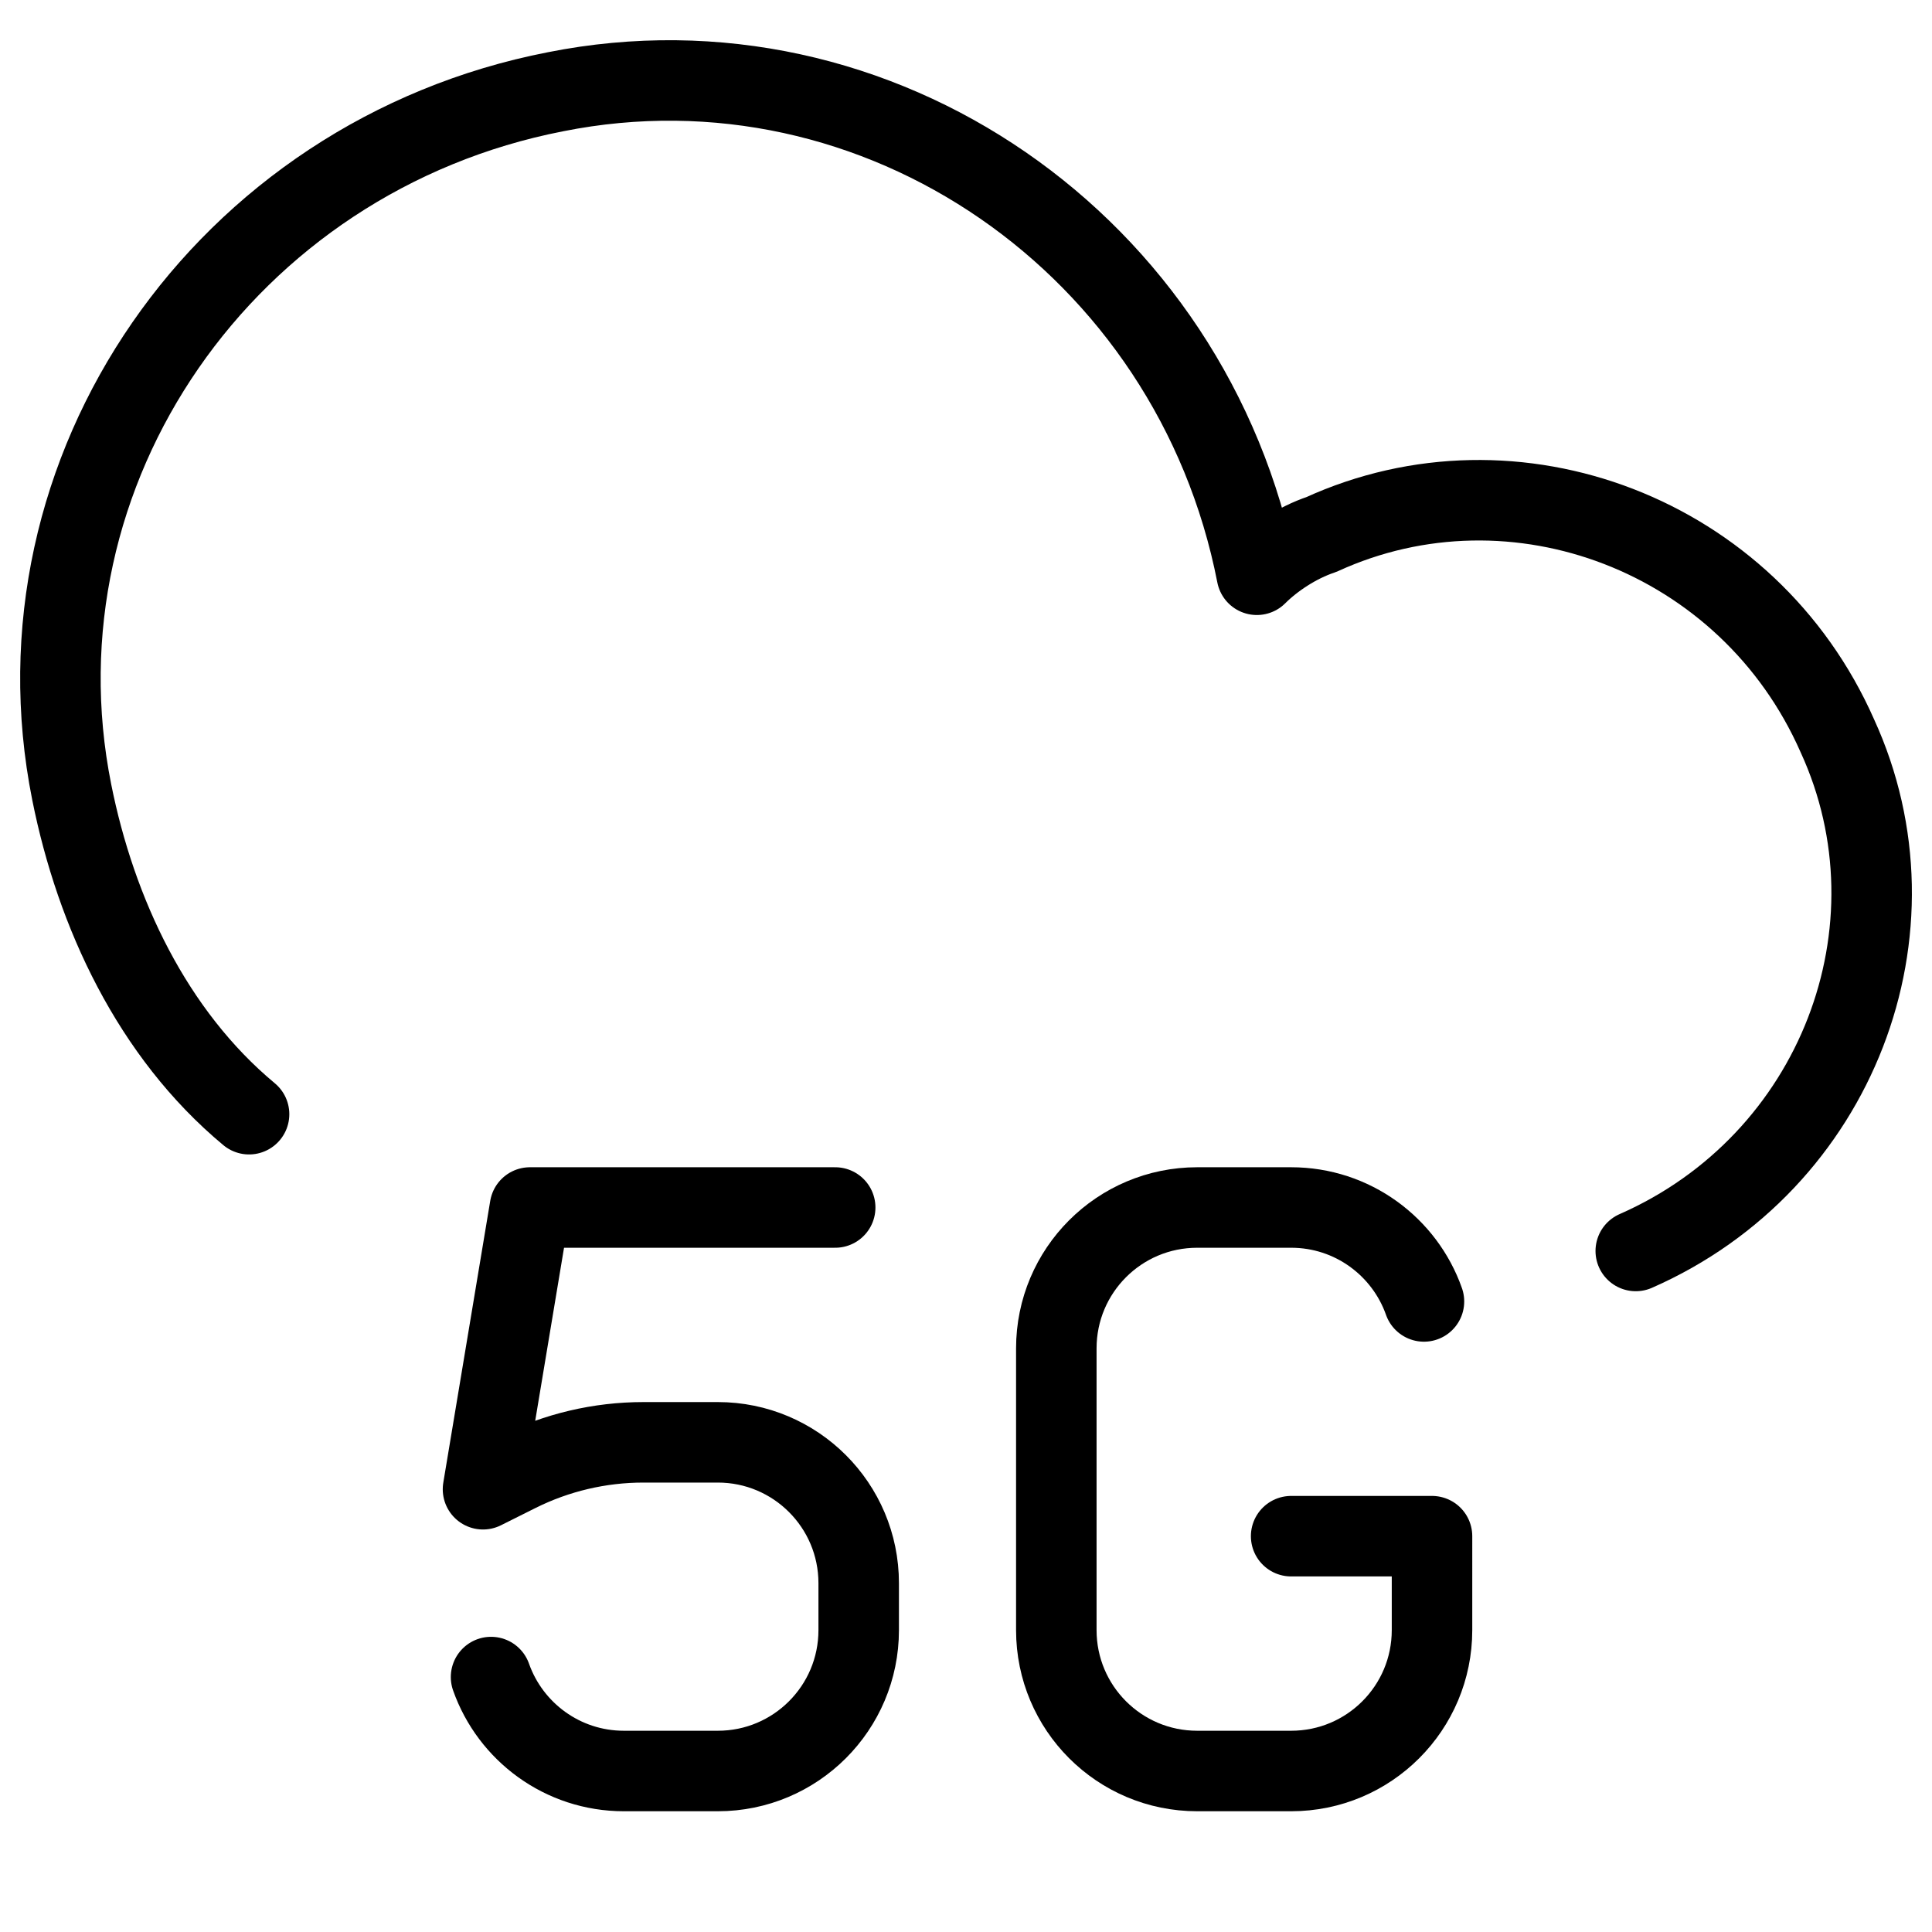 <svg xmlns="http://www.w3.org/2000/svg" fill="none" viewBox="0 0 24 24"><path stroke="#000000" stroke-linecap="round" stroke-linejoin="round" d="M20.32 15.54c2.504 -1.1 3.605 -4 2.504 -6.4 -1.102 -2.5 -4.006 -3.6 -6.41 -2.5 -0.3 0.1 -0.601 0.3 -0.801 0.5 -0.801 -4.1 -4.707 -6.8 -8.713 -6 -4.106 0.8 -6.81 4.7 -6.009 8.7C1.191 11.341 1.892 12.841 3.094 13.841" stroke-width="1"></path><path stroke="#000000" stroke-linecap="round" stroke-linejoin="round" d="M16.039 19.083h1.75V20.25c0 0.967 -0.783 1.75 -1.75 1.75h-1.167c-0.967 0 -1.75 -0.783 -1.75 -1.75v-3.5c0 -0.967 0.783 -1.75 1.75 -1.75h1.167c0.762 0 1.41 0.487 1.65 1.167" stroke-width="1"></path><path stroke="#000000" stroke-linecap="round" stroke-linejoin="round" d="m10.375 15 -3.792 0L6 18.5l0.428 -0.214c0.486 -0.243 1.022 -0.369 1.565 -0.369h0.924c0.966 0 1.75 0.783 1.75 1.75l0 0.583c0 0.967 -0.784 1.75 -1.75 1.75H7.75c-0.762 0 -1.41 -0.487 -1.65 -1.167" stroke-width="1"></path></svg>
